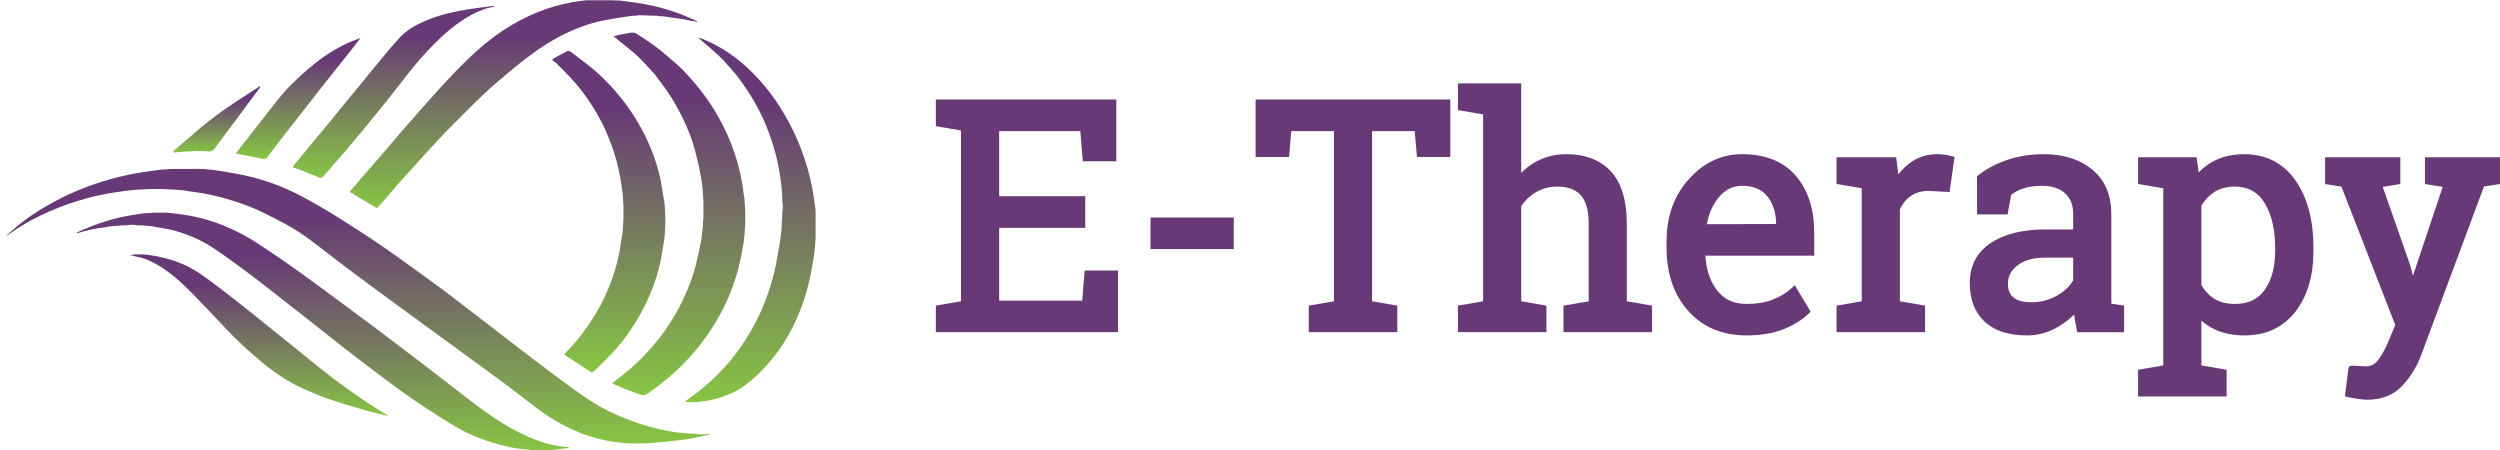 <?xml version="1.0" encoding="utf-8"?>
<!-- Generator: Adobe Illustrator 16.0.0, SVG Export Plug-In . SVG Version: 6.00 Build 0)  -->
<!DOCTYPE svg PUBLIC "-//W3C//DTD SVG 1.1//EN" "http://www.w3.org/Graphics/SVG/1.1/DTD/svg11.dtd">
<svg version="1.1" id="Layer_1" xmlns="http://www.w3.org/2000/svg" xmlns:xlink="http://www.w3.org/1999/xlink" x="0px" y="0px"
	 width="423.911px" height="76.32px" viewBox="0 0 423.911 76.32" enable-background="new 0 0 423.911 76.32" xml:space="preserve">
<g id="g14">
	<g>
		<defs>
			<path id="SVGID_1_" d="M120.025,73.548c0.168,0.008,0.337,0.016,0.504,0.024c-2.154,0.661-4.36,0.997-6.589,1.211
				c-0.209,0.028-0.419,0.06-0.629,0.088c-0.098,0.005-0.196,0.009-0.295,0.012c-0.244,0.031-0.488,0.061-0.732,0.093
				c-0.133,0.003-0.267,0.008-0.399,0.012c-0.243,0.029-0.489,0.06-0.733,0.089c-0.132,0.004-0.262,0.007-0.395,0.012
				c-0.347,0.03-0.693,0.062-1.039,0.093c-0.235,0.003-0.472,0.007-0.708,0.01c-0.58,0-1.16,0-1.739,0
				c-0.235-0.003-0.47-0.007-0.704-0.01c-0.313-0.031-0.626-0.062-0.938-0.091c-0.1-0.006-0.199-0.008-0.297-0.012
				c-0.21-0.031-0.418-0.062-0.628-0.093c-1.08-0.045-2.121-0.325-3.16-0.578c-2.183-0.526-4.245-1.387-6.231-2.429
				c-1.575-0.828-3.048-1.817-4.463-2.895c-1.751-1.333-3.479-2.692-5.246-4.003c-2.739-2.033-5.502-4.036-8.258-6.047
				c-3.486-2.545-6.98-5.08-10.461-7.63c-2.697-1.977-5.391-3.961-8.067-5.966c-1.842-1.381-3.646-2.812-5.479-4.205
				c-1.563-1.19-3.187-2.295-4.917-3.229c-1.351-0.729-2.715-1.437-4.098-2.104c-1.522-0.735-3.114-1.299-4.721-1.823
				c-1.688-0.552-3.412-0.96-5.153-1.293c-0.783-0.15-1.58-0.228-2.37-0.341c-0.169-0.024-0.334-0.064-0.5-0.098
				c-0.209-0.029-0.418-0.059-0.627-0.089c-0.132-0.005-0.264-0.01-0.396-0.015c-0.28-0.03-0.56-0.06-0.838-0.089
				c-0.167-0.005-0.332-0.009-0.498-0.014c-0.553-0.03-1.106-0.059-1.66-0.09c-0.653,0-1.307,0-1.959,0
				c-0.586,0.031-1.172,0.061-1.759,0.091c-0.132,0.003-0.265,0.007-0.399,0.01c-0.312,0.031-0.622,0.063-0.934,0.093
				c-0.1,0.003-0.199,0.007-0.299,0.01c-0.211,0.029-0.423,0.059-0.635,0.09c-0.096,0.003-0.192,0.007-0.289,0.012
				c-0.208,0.032-0.417,0.063-0.625,0.094c-1.971,0.281-3.933,0.616-5.855,1.147c-2.141,0.589-4.236,1.305-6.277,2.188
				c-2.248,0.968-4.392,2.116-6.402,3.513c-0.321,0.223-0.647,0.44-0.971,0.66C1.128,39.951,1.1,39.946,1.07,39.942
				c0.854-0.728,1.683-1.489,2.569-2.177c1.889-1.465,3.918-2.716,6.039-3.825c2.822-1.479,5.773-2.623,8.83-3.501
				c2.334-0.672,4.713-1.128,7.117-1.455c0.373-0.053,0.746-0.094,1.118-0.14c0.208-0.028,0.416-0.055,0.624-0.083
				c0.169-0.005,0.337-0.012,0.505-0.019c0.277-0.028,0.554-0.056,0.831-0.083c0.27-0.005,0.541-0.011,0.813-0.018
				c1.364,0,2.729-0.001,4.093-0.001c0.304,0.007,0.609,0.014,0.913,0.021c0.243,0.027,0.487,0.054,0.73,0.082
				c0.169,0.006,0.337,0.014,0.506,0.019c0.208,0.028,0.416,0.056,0.624,0.083c1.632,0.279,3.276,0.501,4.896,0.846
				c3.428,0.729,6.708,1.913,9.802,3.563c1.96,1.044,3.893,2.147,5.778,3.321c2.656,1.655,5.291,3.344,7.871,5.114
				c2.861,1.962,5.654,4.021,8.465,6.059c1.399,1.011,2.782,2.045,4.153,3.094c2.81,2.149,5.606,4.318,8.41,6.476
				c1.517,1.167,3.03,2.341,4.557,3.495c2.126,1.608,4.249,3.223,6.405,4.793c1.936,1.408,3.9,2.786,6.037,3.877
				c2.318,1.186,4.739,2.127,7.25,2.834c1.516,0.428,3.053,0.742,4.606,0.985c0.555,0.086,1.122,0.099,1.683,0.144
				c0.241,0.028,0.482,0.056,0.724,0.084c0.305,0.007,0.609,0.014,0.915,0.021C118.631,73.675,119.328,73.681,120.025,73.548z"/>
		</defs>
		<clipPath id="SVGID_2_">
			<use xlink:href="#SVGID_1_"  overflow="visible"/>
		</clipPath>
		<g id="g16" clip-path="url(#SVGID_2_)">
			
				<linearGradient id="path30_1_" gradientUnits="userSpaceOnUse" x1="204.344" y1="47.514" x2="205.234" y2="47.514" gradientTransform="matrix(0 -52.245 -52.245 0 2543.133 10750.99)">
				<stop  offset="0" style="stop-color:#87C544"/>
				<stop  offset="0.821" style="stop-color:#673976"/>
				<stop  offset="1" style="stop-color:#673976"/>
			</linearGradient>
			<path id="path30" fill="url(#path30_1_)" d="M120.025,73.548c0.168,0.008,0.337,0.016,0.504,0.024
				c-2.154,0.661-4.36,0.997-6.589,1.211c-0.209,0.028-0.419,0.06-0.629,0.088c-0.098,0.005-0.196,0.009-0.295,0.012
				c-0.244,0.031-0.488,0.061-0.732,0.093c-0.133,0.003-0.267,0.008-0.399,0.012c-0.243,0.029-0.489,0.06-0.733,0.089
				c-0.132,0.004-0.262,0.007-0.395,0.012c-0.347,0.03-0.693,0.062-1.039,0.093c-0.235,0.003-0.472,0.007-0.708,0.01
				c-0.58,0-1.16,0-1.739,0c-0.235-0.003-0.47-0.007-0.704-0.01c-0.313-0.031-0.626-0.062-0.938-0.091
				c-0.1-0.006-0.199-0.008-0.297-0.012c-0.21-0.031-0.418-0.062-0.628-0.093c-1.08-0.045-2.121-0.325-3.16-0.578
				c-2.183-0.526-4.245-1.387-6.231-2.429c-1.575-0.828-3.048-1.817-4.463-2.895c-1.751-1.333-3.479-2.692-5.246-4.003
				c-2.739-2.033-5.502-4.036-8.258-6.047c-3.486-2.545-6.98-5.08-10.461-7.63c-2.697-1.977-5.391-3.961-8.067-5.966
				c-1.842-1.381-3.646-2.812-5.479-4.205c-1.563-1.19-3.187-2.295-4.917-3.229c-1.351-0.729-2.715-1.437-4.098-2.104
				c-1.522-0.735-3.114-1.299-4.721-1.823c-1.688-0.552-3.412-0.96-5.153-1.293c-0.783-0.15-1.58-0.228-2.37-0.341
				c-0.169-0.024-0.334-0.064-0.5-0.098c-0.209-0.029-0.418-0.059-0.627-0.089c-0.132-0.005-0.264-0.01-0.396-0.015
				c-0.28-0.03-0.56-0.06-0.838-0.089c-0.167-0.005-0.332-0.009-0.498-0.014c-0.553-0.03-1.106-0.059-1.66-0.09
				c-0.653,0-1.307,0-1.959,0c-0.586,0.031-1.172,0.061-1.759,0.091c-0.132,0.003-0.265,0.007-0.399,0.01
				c-0.312,0.031-0.622,0.063-0.934,0.093c-0.1,0.003-0.199,0.007-0.299,0.01c-0.211,0.029-0.423,0.059-0.635,0.09
				c-0.096,0.003-0.192,0.007-0.289,0.012c-0.208,0.032-0.417,0.063-0.625,0.094c-1.971,0.281-3.933,0.616-5.855,1.147
				c-2.141,0.589-4.236,1.305-6.277,2.188c-2.248,0.968-4.392,2.116-6.402,3.513c-0.321,0.223-0.647,0.44-0.971,0.66
				C1.128,39.951,1.1,39.946,1.07,39.942c0.854-0.728,1.683-1.489,2.569-2.177c1.889-1.465,3.918-2.716,6.039-3.825
				c2.822-1.479,5.773-2.623,8.83-3.501c2.334-0.672,4.713-1.128,7.117-1.455c0.373-0.053,0.746-0.094,1.118-0.14
				c0.208-0.028,0.416-0.055,0.624-0.083c0.169-0.005,0.337-0.012,0.505-0.019c0.277-0.028,0.554-0.056,0.831-0.083
				c0.27-0.005,0.541-0.011,0.813-0.018c1.364,0,2.729-0.001,4.093-0.001c0.304,0.007,0.609,0.014,0.913,0.021
				c0.243,0.027,0.487,0.054,0.73,0.082c0.169,0.006,0.337,0.014,0.506,0.019c0.208,0.028,0.416,0.056,0.624,0.083
				c1.632,0.279,3.276,0.501,4.896,0.846c3.428,0.729,6.708,1.913,9.802,3.563c1.96,1.044,3.893,2.147,5.778,3.321
				c2.656,1.655,5.291,3.344,7.871,5.114c2.861,1.962,5.654,4.021,8.465,6.059c1.399,1.011,2.782,2.045,4.153,3.094
				c2.81,2.149,5.606,4.318,8.41,6.476c1.517,1.167,3.03,2.341,4.557,3.495c2.126,1.608,4.249,3.223,6.405,4.793
				c1.936,1.408,3.9,2.786,6.037,3.877c2.318,1.186,4.739,2.127,7.25,2.834c1.516,0.428,3.053,0.742,4.606,0.985
				c0.555,0.086,1.122,0.099,1.683,0.144c0.241,0.028,0.482,0.056,0.724,0.084c0.305,0.007,0.609,0.014,0.915,0.021
				C118.631,73.675,119.328,73.681,120.025,73.548"/>
		</g>
	</g>
</g>
<g id="g32">
	<g>
		<defs>
			<path id="SVGID_3_" d="M119.176,38.521c0.005-0.167,0.01-0.333,0.015-0.498c0.03-0.417,0.06-0.833,0.089-1.25
				c0-0.859,0-1.719,0-2.577c-0.03-0.45-0.061-0.898-0.091-1.347c-0.005-0.134-0.009-0.267-0.014-0.4
				c-0.029-0.245-0.059-0.488-0.088-0.732c-0.004-0.099-0.009-0.197-0.014-0.295c-0.03-0.208-0.061-0.416-0.091-0.624
				c-0.133-0.735-0.245-1.476-0.403-2.206c-0.228-1.047-0.461-2.095-0.741-3.13c-0.433-1.6-1.013-3.153-1.708-4.654
				c-0.675-1.457-1.416-2.878-2.274-4.243c-0.83-1.319-1.764-2.557-2.708-3.792c-0.196-0.257-0.412-0.5-0.635-0.735
				c-0.858-0.907-1.67-1.864-2.596-2.696c-1.177-1.059-2.447-2.014-3.678-3.012c-0.053-0.042-0.119-0.069-0.162-0.156
				c0.987-0.364,2.001-0.449,2.991-0.646c0.202,0.011,0.404,0.023,0.607,0.034c1.479,0.922,2.941,1.873,4.302,2.966
				c0.837,0.672,1.651,1.378,2.46,2.088c0.526,0.462,1.043,0.938,1.528,1.443c2.226,2.312,4.179,4.831,5.766,7.625
				c1.168,2.059,2.149,4.201,2.881,6.452c0.705,2.165,1.231,4.372,1.462,6.643c0.017,0.169,0.067,0.334,0.101,0.501
				c0.03,0.244,0.058,0.49,0.088,0.733c0.004,0.167,0.011,0.333,0.016,0.5c0.029,0.449,0.058,0.899,0.086,1.349
				c0,0.639,0,1.275,0.001,1.914c-0.031,0.484-0.06,0.968-0.089,1.452c-0.005,0.133-0.01,0.267-0.013,0.398
				c-0.028,0.243-0.059,0.488-0.088,0.729c-0.005,0.101-0.01,0.202-0.015,0.301c-0.029,0.209-0.06,0.418-0.091,0.625
				c-0.138,0.755-0.271,1.513-0.417,2.267c-0.449,2.307-1.153,4.534-2.067,6.701c-1.28,3.03-2.972,5.813-5.003,8.39
				c-1.177,1.494-2.464,2.892-3.86,4.183c-1.558,1.439-3.215,2.76-4.969,3.955c-0.355,0.245-0.666,0.293-1.093,0.153
				c-1.577-0.513-3.116-1.118-4.618-1.818c-0.058-0.025-0.109-0.069-0.229-0.142c0.311-0.248,0.579-0.475,0.859-0.68
				c1.118-0.818,2.19-1.687,3.174-2.661c0.34-0.337,0.722-0.632,1.051-0.975c1.344-1.409,2.633-2.867,3.754-4.466
				c1.209-1.725,2.302-3.519,3.192-5.428c0.91-1.951,1.7-3.952,2.204-6.051c0.297-1.241,0.558-2.492,0.806-3.743
				c0.112-0.566,0.155-1.145,0.229-1.719C119.116,39.006,119.146,38.762,119.176,38.521L119.176,38.521z"/>
		</defs>
		<clipPath id="SVGID_4_">
			<use xlink:href="#SVGID_3_"  overflow="visible"/>
		</clipPath>
		<g id="g34" clip-path="url(#SVGID_4_)">
			
				<linearGradient id="path48_1_" gradientUnits="userSpaceOnUse" x1="205.944" y1="47.977" x2="206.835" y2="47.977" gradientTransform="matrix(0 -68.998 -68.998 0 3425.3 14276.647)">
				<stop  offset="0" style="stop-color:#87C544"/>
				<stop  offset="0.821" style="stop-color:#673976"/>
				<stop  offset="1" style="stop-color:#673976"/>
			</linearGradient>
			<path id="path48" fill="url(#path48_1_)" d="M119.176,38.521c0.005-0.167,0.01-0.333,0.015-0.498
				c0.03-0.417,0.06-0.833,0.089-1.25c0-0.859,0-1.719,0-2.577c-0.03-0.45-0.061-0.898-0.091-1.347
				c-0.005-0.134-0.009-0.267-0.014-0.4c-0.029-0.245-0.059-0.488-0.088-0.732c-0.004-0.099-0.009-0.197-0.014-0.295
				c-0.03-0.208-0.061-0.416-0.091-0.624c-0.133-0.735-0.245-1.476-0.403-2.206c-0.228-1.047-0.461-2.095-0.741-3.13
				c-0.433-1.6-1.013-3.153-1.708-4.654c-0.675-1.457-1.416-2.878-2.274-4.243c-0.83-1.319-1.764-2.557-2.708-3.792
				c-0.196-0.257-0.412-0.5-0.635-0.735c-0.858-0.907-1.67-1.864-2.596-2.696c-1.177-1.059-2.447-2.014-3.678-3.012
				c-0.053-0.042-0.119-0.069-0.162-0.156c0.987-0.364,2.001-0.449,2.991-0.646c0.202,0.011,0.404,0.023,0.607,0.034
				c1.479,0.922,2.941,1.873,4.302,2.966c0.837,0.672,1.651,1.378,2.46,2.088c0.526,0.462,1.043,0.938,1.528,1.443
				c2.226,2.312,4.179,4.831,5.766,7.625c1.168,2.059,2.149,4.201,2.881,6.452c0.705,2.165,1.231,4.372,1.462,6.643
				c0.017,0.169,0.067,0.334,0.101,0.501c0.03,0.244,0.058,0.49,0.088,0.733c0.004,0.167,0.011,0.333,0.016,0.5
				c0.029,0.449,0.058,0.899,0.086,1.349c0,0.639,0,1.275,0.001,1.914c-0.031,0.484-0.06,0.968-0.089,1.452
				c-0.005,0.133-0.01,0.267-0.013,0.398c-0.028,0.243-0.059,0.488-0.088,0.729c-0.005,0.101-0.01,0.202-0.015,0.301
				c-0.029,0.209-0.06,0.418-0.091,0.625c-0.138,0.755-0.271,1.513-0.417,2.267c-0.449,2.307-1.153,4.534-2.067,6.701
				c-1.28,3.03-2.972,5.813-5.003,8.39c-1.177,1.494-2.464,2.892-3.86,4.183c-1.558,1.439-3.215,2.76-4.969,3.955
				c-0.355,0.245-0.666,0.293-1.093,0.153c-1.577-0.513-3.116-1.118-4.618-1.818c-0.058-0.025-0.109-0.069-0.229-0.142
				c0.311-0.248,0.579-0.475,0.859-0.68c1.118-0.818,2.19-1.687,3.174-2.661c0.34-0.337,0.722-0.632,1.051-0.975
				c1.344-1.409,2.633-2.867,3.754-4.466c1.209-1.725,2.302-3.519,3.192-5.428c0.91-1.951,1.7-3.952,2.204-6.051
				c0.297-1.241,0.558-2.492,0.806-3.743c0.112-0.566,0.155-1.145,0.229-1.719C119.116,39.006,119.146,38.762,119.176,38.521"/>
		</g>
	</g>
</g>
<g id="g50">
	<g>
		<defs>
			<path id="SVGID_5_" d="M18.607,38.407c-1.465,0.204-2.929,0.413-4.36,0.804c-0.395,0.108-0.787,0.229-1.18,0.343
				c-0.023-0.036-0.046-0.075-0.07-0.11c2.646-1.221,5.373-2.208,8.241-2.766c0.871-0.169,1.752-0.292,2.629-0.436
				c0.208-0.029,0.415-0.056,0.622-0.085c0.169-0.006,0.339-0.012,0.509-0.019c0.347-0.027,0.693-0.055,1.039-0.082
				c0.672,0,1.344,0,2.016,0c0.347,0.028,0.692,0.055,1.039,0.083c2.472,0.252,4.9,0.709,7.255,1.529
				c2.417,0.842,4.711,1.927,6.87,3.307c3.56,2.28,7.005,4.721,10.411,7.221c3.473,2.55,6.939,5.11,10.388,7.692
				c2.927,2.193,5.831,4.421,8.737,6.643c2.553,1.955,5.093,3.921,7.639,5.883c2.635,2.031,5.397,3.86,8.406,5.296
				c1.954,0.933,3.985,1.634,6.131,1.965c0.538,0.082,1.088,0.09,1.633,0.131c-0.134,0.065-0.267,0.132-0.399,0.196
				c-0.34,0.038-0.68,0.078-1.019,0.116c-0.208,0.028-0.418,0.06-0.628,0.09c-0.098,0.002-0.197,0.006-0.295,0.01
				c-0.314,0.031-0.628,0.062-0.942,0.091c-0.268,0.003-0.536,0.008-0.805,0.012c-0.477,0-0.954,0-1.43,0
				c-0.236-0.002-0.472-0.007-0.708-0.009c-0.312-0.031-0.623-0.061-0.934-0.091c-2.054-0.117-4.035-0.6-5.993-1.202
				c-1.982-0.607-3.902-1.377-5.692-2.412c-1.89-1.095-3.746-2.255-5.57-3.455c-3.196-2.101-6.258-4.392-9.305-6.703
				c-1.563-1.185-3.127-2.37-4.672-3.578c-2.015-1.575-4.01-3.173-6.018-4.759c-1.003-0.791-2.018-1.569-3.024-2.357
				c-1.528-1.199-3.042-2.418-4.583-3.6c-1.61-1.235-3.238-2.448-4.874-3.649c-1.059-0.778-2.137-1.53-3.228-2.266
				c-2.432-1.64-5.087-2.771-7.953-3.398c-0.663-0.146-1.341-0.223-2.012-0.333c-0.151-0.025-0.299-0.067-0.449-0.099
				c-0.242-0.032-0.485-0.063-0.727-0.095c-0.098-0.004-0.196-0.007-0.295-0.009c-0.347-0.031-0.694-0.062-1.041-0.093
				c-0.269-0.004-0.537-0.007-0.806-0.011c-0.56-0.124-1.119-0.122-1.678,0c-0.236,0.004-0.471,0.006-0.706,0.01
				c-0.349,0.032-0.697,0.062-1.046,0.091c-0.131,0.004-0.261,0.008-0.393,0.013C19.093,38.346,18.85,38.376,18.607,38.407z"/>
		</defs>
		<clipPath id="SVGID_6_">
			<use xlink:href="#SVGID_5_"  overflow="visible"/>
		</clipPath>
		<g id="g52" clip-path="url(#SVGID_6_)">
			
				<linearGradient id="path66_1_" gradientUnits="userSpaceOnUse" x1="203.307" y1="47.263" x2="204.198" y2="47.263" gradientTransform="matrix(0 -45.189 -45.189 0 2190.53 9263.615)">
				<stop  offset="0" style="stop-color:#87C544"/>
				<stop  offset="0.821" style="stop-color:#673976"/>
				<stop  offset="1" style="stop-color:#673976"/>
			</linearGradient>
			<path id="path66" fill="url(#path66_1_)" d="M18.607,38.407c-1.465,0.204-2.929,0.413-4.36,0.804
				c-0.395,0.108-0.787,0.229-1.18,0.343c-0.023-0.036-0.046-0.075-0.07-0.11c2.646-1.221,5.373-2.208,8.241-2.766
				c0.871-0.169,1.752-0.292,2.629-0.436c0.208-0.029,0.415-0.056,0.622-0.085c0.169-0.006,0.339-0.012,0.509-0.019
				c0.347-0.027,0.693-0.055,1.039-0.082c0.672,0,1.344,0,2.016,0c0.347,0.028,0.692,0.055,1.039,0.083
				c2.472,0.252,4.9,0.709,7.255,1.529c2.417,0.842,4.711,1.927,6.87,3.307c3.56,2.28,7.005,4.721,10.411,7.221
				c3.473,2.55,6.939,5.11,10.388,7.692c2.927,2.193,5.831,4.421,8.737,6.643c2.553,1.955,5.093,3.921,7.639,5.883
				c2.635,2.031,5.397,3.86,8.406,5.296c1.954,0.933,3.985,1.634,6.131,1.965c0.538,0.082,1.088,0.09,1.633,0.131
				c-0.134,0.065-0.267,0.132-0.399,0.196c-0.34,0.038-0.68,0.078-1.019,0.116c-0.208,0.028-0.418,0.06-0.628,0.09
				c-0.098,0.002-0.197,0.006-0.295,0.01c-0.314,0.031-0.628,0.062-0.942,0.091c-0.268,0.003-0.536,0.008-0.805,0.012
				c-0.477,0-0.954,0-1.43,0c-0.236-0.002-0.472-0.007-0.708-0.009c-0.312-0.031-0.623-0.061-0.934-0.091
				c-2.054-0.117-4.035-0.6-5.993-1.202c-1.982-0.607-3.902-1.377-5.692-2.412c-1.89-1.095-3.746-2.255-5.57-3.455
				c-3.196-2.101-6.258-4.392-9.305-6.703c-1.563-1.185-3.127-2.37-4.672-3.578c-2.015-1.575-4.01-3.173-6.018-4.759
				c-1.003-0.791-2.018-1.569-3.024-2.357c-1.528-1.199-3.042-2.418-4.583-3.6c-1.61-1.235-3.238-2.448-4.874-3.649
				c-1.059-0.778-2.137-1.53-3.228-2.266c-2.432-1.64-5.087-2.771-7.953-3.398c-0.663-0.146-1.341-0.223-2.012-0.333
				c-0.151-0.025-0.299-0.067-0.449-0.099c-0.242-0.032-0.485-0.063-0.727-0.095c-0.098-0.004-0.196-0.007-0.295-0.009
				c-0.347-0.031-0.694-0.062-1.041-0.093c-0.269-0.004-0.537-0.007-0.806-0.011c-0.56-0.124-1.119-0.122-1.678,0
				c-0.236,0.004-0.471,0.006-0.706,0.01c-0.349,0.032-0.697,0.062-1.046,0.091c-0.131,0.004-0.261,0.008-0.393,0.013
				C19.093,38.346,18.85,38.376,18.607,38.407"/>
		</g>
	</g>
</g>
<g id="g68">
	<g>
		<defs>
			<path id="SVGID_7_" d="M112.719,39.64c-0.003,0.132-0.008,0.265-0.012,0.396c-0.029,0.245-0.059,0.489-0.088,0.733
				c-0.171,1.007-0.33,2.02-0.515,3.026c-0.401,2.177-1.09,4.267-1.959,6.3c-0.85,1.985-1.876,3.875-3.089,5.661
				c-1.076,1.587-2.237,3.106-3.584,4.475c-0.814,0.828-1.644,1.639-2.467,2.457c-0.061,0.061-0.124,0.118-0.19,0.172
				c-0.392,0.315-0.472,0.333-0.902,0.053c-1.287-0.838-2.567-1.684-3.848-2.529c-0.124-0.083-0.229-0.191-0.366-0.306
				c0.109-0.133,0.186-0.242,0.279-0.337c1.389-1.394,2.627-2.911,3.741-4.536c1.016-1.481,1.94-3.015,2.709-4.637
				c1.167-2.457,2.049-5.017,2.574-7.69c0.177-0.898,0.287-1.81,0.429-2.716c0.026-0.169,0.063-0.335,0.096-0.5
				c0.03-0.245,0.06-0.49,0.09-0.733c0.004-0.132,0.009-0.266,0.012-0.397c0.031-0.484,0.062-0.968,0.092-1.452
				c0-0.688,0-1.374,0-2.061c-0.031-0.484-0.062-0.966-0.093-1.449c-0.005-0.134-0.008-0.269-0.013-0.402
				c-0.029-0.242-0.059-0.485-0.089-0.729c-0.217-1.652-0.496-3.293-0.918-4.91c-0.35-1.339-0.774-2.652-1.305-3.93
				c-0.347-0.833-0.679-1.679-1.087-2.484c-0.833-1.647-1.781-3.228-2.85-4.736c-1.499-2.116-3.286-3.973-5.15-5.76
				c-0.085-0.082-0.189-0.145-0.284-0.216c-0.095-0.07-0.19-0.142-0.316-0.235c0.135-0.14,0.199-0.244,0.293-0.294
				c0.705-0.381,1.419-0.75,2.125-1.129C96.31,8.596,96.559,8.62,96.8,8.805c1.167,0.889,2.358,1.751,3.497,2.678
				c0.82,0.668,1.598,1.392,2.344,2.144c2.224,2.243,4.149,4.722,5.72,7.467c1.615,2.822,2.844,5.801,3.553,8.977
				c0.252,1.131,0.403,2.285,0.602,3.428c0.029,0.169,0.068,0.334,0.103,0.502c0.03,0.243,0.059,0.486,0.088,0.729
				c0.004,0.132,0.009,0.266,0.013,0.398c0.029,0.519,0.059,1.037,0.088,1.555c0,0.467,0,0.934,0,1.4
				C112.779,38.604,112.75,39.12,112.719,39.64L112.719,39.64z"/>
		</defs>
		<clipPath id="SVGID_8_">
			<use xlink:href="#SVGID_7_"  overflow="visible"/>
		</clipPath>
		<g id="g70" clip-path="url(#SVGID_8_)">
			
				<linearGradient id="path84_1_" gradientUnits="userSpaceOnUse" x1="205.285" y1="47.817" x2="206.176" y2="47.817" gradientTransform="matrix(0 -61.124 -61.124 0 3026.003 12610.897)">
				<stop  offset="0" style="stop-color:#87C544"/>
				<stop  offset="0.821" style="stop-color:#673976"/>
				<stop  offset="1" style="stop-color:#673976"/>
			</linearGradient>
			<path id="path84" fill="url(#path84_1_)" d="M112.719,39.64c-0.003,0.132-0.008,0.265-0.012,0.396
				c-0.029,0.245-0.059,0.489-0.088,0.733c-0.171,1.007-0.33,2.02-0.515,3.026c-0.401,2.177-1.09,4.267-1.959,6.3
				c-0.85,1.985-1.876,3.875-3.089,5.661c-1.076,1.587-2.237,3.106-3.584,4.475c-0.814,0.828-1.644,1.639-2.467,2.457
				c-0.061,0.061-0.124,0.118-0.19,0.172c-0.392,0.315-0.472,0.333-0.902,0.053c-1.287-0.838-2.567-1.684-3.848-2.529
				c-0.124-0.083-0.229-0.191-0.366-0.306c0.109-0.133,0.186-0.242,0.279-0.337c1.389-1.394,2.627-2.911,3.741-4.536
				c1.016-1.481,1.94-3.015,2.709-4.637c1.167-2.457,2.049-5.017,2.574-7.69c0.177-0.898,0.287-1.81,0.429-2.716
				c0.026-0.169,0.063-0.335,0.096-0.5c0.03-0.245,0.06-0.49,0.09-0.733c0.004-0.132,0.009-0.266,0.012-0.397
				c0.031-0.484,0.062-0.968,0.092-1.452c0-0.688,0-1.374,0-2.061c-0.031-0.484-0.062-0.966-0.093-1.449
				c-0.005-0.134-0.008-0.269-0.013-0.402c-0.029-0.242-0.059-0.485-0.089-0.729c-0.217-1.652-0.496-3.293-0.918-4.91
				c-0.35-1.339-0.774-2.652-1.305-3.93c-0.347-0.833-0.679-1.679-1.087-2.484c-0.833-1.647-1.781-3.228-2.85-4.736
				c-1.499-2.116-3.286-3.973-5.15-5.76c-0.085-0.082-0.189-0.145-0.284-0.216c-0.095-0.07-0.19-0.142-0.316-0.235
				c0.135-0.14,0.199-0.244,0.293-0.294c0.705-0.381,1.419-0.75,2.125-1.129C96.31,8.596,96.559,8.62,96.8,8.805
				c1.167,0.889,2.358,1.751,3.497,2.678c0.82,0.668,1.598,1.392,2.344,2.144c2.224,2.243,4.149,4.722,5.72,7.467
				c1.615,2.822,2.844,5.801,3.553,8.977c0.252,1.131,0.403,2.285,0.602,3.428c0.029,0.169,0.068,0.334,0.103,0.502
				c0.03,0.243,0.059,0.486,0.088,0.729c0.004,0.132,0.009,0.266,0.013,0.398c0.029,0.519,0.059,1.037,0.088,1.555
				c0,0.467,0,0.934,0,1.4C112.779,38.604,112.75,39.12,112.719,39.64"/>
		</g>
	</g>
</g>
<g id="g86">
	<g id="g88">
		<defs>
			<path id="SVGID_9_" d="M105.821,0.185c2.254,0.275,4.494,0.62,6.683,1.251c1.809,0.52,3.568,1.167,5.272,1.966
				c0.153,0.073,0.314,0.127,0.472,0.19c-0.03,0.035-0.059,0.071-0.088,0.105c-0.868-0.162-1.734-0.333-2.604-0.48
				c-0.601-0.101-1.208-0.167-1.813-0.252c-0.2-0.027-0.4-0.066-0.6-0.101c-0.211-0.03-0.421-0.06-0.631-0.089
				c-0.132-0.005-0.263-0.01-0.396-0.016c-0.278-0.028-0.558-0.058-0.837-0.087c-0.202-0.004-0.403-0.009-0.605-0.014
				c-0.721-0.029-1.44-0.064-2.161-0.081c-0.214-0.005-0.431,0.052-0.645,0.081c-0.167,0.005-0.335,0.008-0.503,0.012
				c-0.245,0.03-0.491,0.059-0.736,0.088c-0.671,0.1-1.346,0.187-2.015,0.304c-1.106,0.196-2.222,0.362-3.311,0.63
				c-1.563,0.383-3.068,0.943-4.543,1.593c-2.885,1.268-5.482,3.003-7.961,4.919c-1.473,1.137-2.885,2.355-4.305,3.56
				c-1.762,1.495-3.427,3.093-5.054,4.732c-1.446,1.457-2.917,2.887-4.333,4.372c-1.486,1.558-2.923,3.162-4.375,4.753
				c-1.014,1.111-2.026,2.224-3.021,3.353c-1.04,1.179-2.055,2.38-3.087,3.565c-0.223,0.256-0.475,0.487-0.729,0.747
				c-1.524-0.908-3.029-1.804-4.586-2.732c0.141-0.195,0.256-0.378,0.396-0.54c1.408-1.627,2.826-3.248,4.233-4.877
				c1.439-1.668,2.864-3.348,4.304-5.018c0.925-1.072,1.857-2.139,2.799-3.196c1.488-1.672,2.964-3.354,4.486-4.994
				c1.232-1.328,2.495-2.63,3.795-3.892c1.91-1.855,3.954-3.555,6.189-5.013c3.594-2.342,7.483-3.951,11.719-4.686
				c0.606-0.104,1.218-0.17,1.828-0.254c0.244-0.028,0.488-0.055,0.732-0.084C100.941,0,102.093,0,103.244,0
				c0.415,0.028,0.828,0.056,1.243,0.084c0.235,0.006,0.472,0.013,0.707,0.02C105.404,0.131,105.612,0.157,105.821,0.185
				L105.821,0.185z"/>
		</defs>
		<clipPath id="SVGID_10_">
			<use xlink:href="#SVGID_9_"  overflow="visible"/>
		</clipPath>
		<g id="g94" clip-path="url(#SVGID_10_)">
			
				<linearGradient id="path108_1_" gradientUnits="userSpaceOnUse" x1="202.095" y1="47.119" x2="202.986" y2="47.119" gradientTransform="matrix(0 -39.602 -39.602 0 1954.803 8038.615)">
				<stop  offset="0" style="stop-color:#87C544"/>
				<stop  offset="0.821" style="stop-color:#673976"/>
				<stop  offset="1" style="stop-color:#673976"/>
			</linearGradient>
			<path id="path108" fill="url(#path108_1_)" d="M63.681,35.333v-0.12h-0.118v-0.118h-0.238v-0.118h-0.237v-0.119h-0.119v-0.12
				h-0.238v-0.118h-0.238v-0.118h-0.119v-0.119h-0.237v-0.12h-0.238v-0.118h-0.237v-0.119h-0.119v-0.119h-0.238v-0.119h-0.237V33.67
				h-0.119v-0.119h-0.238v-0.119h-0.238v-0.119h-0.119v-0.118h-0.237v-0.119h-0.238v-0.119h-0.118v-0.119h-0.238V32.72h-0.237
				v-0.356h0.118v-0.119h0.119v-0.238h0.119v-0.118h0.119v-0.119h0.118V31.65h0.119v-0.119h0.119v-0.237h0.119v-0.119h0.118v-0.119
				h0.119v-0.118h0.119v-0.119h0.119V30.7h0.119v-0.119h0.119v-0.238h0.119v-0.118h0.119v-0.119h0.118v-0.119h0.119v-0.119h0.119
				V29.75h0.119v-0.238h0.118v-0.119h0.119v-0.118h0.119v-0.119h0.119v-0.119h0.118v-0.119h0.119v-0.118h0.119v-0.238h0.12v-0.119
				h0.118v-0.118h0.119v-0.12h0.119v-0.119h0.119v-0.119h0.118v-0.238h0.119v-0.119h0.119v-0.119h0.119v-0.118h0.118v-0.12H63.8
				v-0.119h0.119v-0.119h0.119v-0.239h0.118v-0.118h0.119v-0.119h0.119v-0.119h0.119v-0.12h0.119v-0.118h0.119v-0.238h0.119v-0.12
				h0.119V25.71h0.119v-0.119h0.119v-0.119h0.119v-0.12h0.119v-0.237h0.119v-0.119h0.119v-0.119h0.119V24.76h0.119v-0.12h0.119
				v-0.119h0.12v-0.236h0.119v-0.12h0.119v-0.119h0.119v-0.119h0.119V23.81h0.119v-0.12h0.119v-0.238h0.119v-0.119h0.119v-0.12
				h0.119v-0.118h0.119v-0.119h0.119v-0.119h0.119v-0.238h0.119v-0.119h0.118v-0.119h0.119v-0.12h0.119v-0.118h0.119v-0.119h0.119
				v-0.238h0.119V21.67h0.119v-0.119h0.119v-0.119h0.118v-0.119h0.119v-0.119h0.119v-0.119h0.119v-0.238h0.119V20.72h0.119v-0.119
				h0.119v-0.12h0.119v-0.118h0.119v-0.119h0.119v-0.119h0.119v-0.238h0.119v-0.12h0.119V19.65h0.119v-0.119h0.119v-0.118h0.119
				v-0.12h0.119v-0.119h0.119v-0.237h0.119v-0.12h0.119V18.7h0.119v-0.119h0.119v-0.118h0.119v-0.12h0.119v-0.119h0.119v-0.119
				h0.119v-0.238h0.119V17.75h0.119v-0.119h0.119v-0.119h0.119v-0.119h0.119v-0.118h0.119v-0.119h0.119v-0.119h0.119v-0.119h0.119
				v-0.237h0.119v-0.119h0.119v-0.119h0.119v-0.118h0.119v-0.12h0.119v-0.119h0.119v-0.118h0.119V15.85h0.119v-0.12h0.119v-0.237
				h0.119v-0.118h0.119v-0.12h0.119v-0.119h0.119v-0.118h0.119v-0.118h0.119v-0.12h0.119v-0.119h0.119v-0.237h0.119v-0.12h0.119
				v-0.118h0.119v-0.118h0.119v-0.119h0.119v-0.12h0.119V13.71h0.118v-0.118H75.8v-0.119h0.119v-0.12h0.119v-0.118h0.118v-0.118
				h0.119v-0.119h0.119v-0.12h0.119V12.76h0.118v-0.119h0.119v-0.119h0.119v-0.119h0.12v-0.118h0.118v-0.119h0.119v-0.119h0.119
				v-0.119h0.119v-0.237h0.118v-0.119h0.119v-0.119h0.119v-0.118h0.119v-0.119h0.118v-0.119h0.119v-0.119h0.119v-0.119h0.119v-0.12
				h0.118v-0.118h0.119v-0.119h0.119v-0.119h0.119v-0.119h0.118v-0.119h0.119v-0.118h0.119V9.909h0.119V9.79h0.119V9.671h0.119
				V9.553h0.119V9.434h0.237V9.314h0.119V9.196h0.119V9.077h0.119V8.958h0.119V8.839h0.119V8.721h0.119V8.602h0.118V8.482h0.238
				V8.364h0.119V8.246h0.118V8.126h0.119V8.007h0.119V7.889h0.119V7.771h0.118V7.651h0.238V7.532h0.119V7.414h0.118v-0.12h0.12
				V7.176h0.119V7.057h0.237V6.939h0.119v-0.12h0.119V6.701h0.237V6.582h0.119V6.464h0.119v-0.12h0.237V6.226h0.119V6.107h0.119
				V5.989h0.238v-0.12h0.119V5.75h0.119V5.632h0.237V5.513h0.119v-0.12h0.119V5.275h0.237V5.157h0.238V5.038h0.119v-0.12h0.237V4.8
				h0.119V4.682h0.238V4.563h0.119v-0.12h0.237V4.325h0.238V4.207h0.237V4.087h0.119v-0.12h0.238V3.85h0.237V3.73h0.238V3.611h0.119
				V3.493h0.238V3.375h0.237v-0.12h0.238V3.136h0.237V3.018h0.238V2.9h0.356V2.78h0.238V2.661h0.237V2.542h0.238V2.425h0.237v-0.12
				h0.238V2.186h0.356V2.067h0.237V1.949h0.357v-0.12h0.356V1.711h0.356V1.592h0.237V1.474h0.356v-0.12h0.357V1.236h0.356V1.117
				h0.356V0.999h0.475v-0.12h0.476V0.761h0.475V0.642h0.475V0.523h0.475v-0.12h0.594V0.286h0.712V0.167h0.833V0.047h7.366v0.119
				h0.95v0.119h0.713v0.118h0.832v0.12h0.832v0.119h0.594v0.119h0.475v0.118h0.594v0.12h0.595v0.119h0.475v0.119h0.475v0.118h0.476
				v0.12h0.356v0.119h0.356v0.119h0.356v0.118h0.356v0.12h0.357v0.119h0.356v0.119h0.356v0.119h0.238v0.12h0.356v0.118h0.238v0.119
				h0.356V2.78h0.237V2.9h0.238v0.118h0.356v0.119h0.238v0.119h0.237v0.12h0.357v0.118h0.238V3.73h-0.713V3.611h-0.594V3.493h-0.713
				V3.375h-0.594v-0.12h-0.832V3.136h-0.832V3.018h-0.713V2.9h-0.832V2.78h-1.782V2.661h-2.851V2.78h-1.307V2.9h-0.832v0.118h-0.832
				v0.119h-0.594v0.119H103.6v0.12h-0.593v0.118h-0.594v0.119H101.7V3.73h-0.475v0.12h-0.475v0.118h-0.357v0.12h-0.356v0.119H99.68
				v0.119h-0.356v0.118h-0.357v0.12h-0.356v0.119h-0.237V4.8h-0.357v0.118H97.66v0.12h-0.237v0.119h-0.357v0.119h-0.237v0.118
				h-0.238v0.12h-0.238v0.119h-0.237V5.75h-0.238v0.119h-0.237v0.12h-0.238v0.118h-0.237v0.119h-0.238v0.119H94.69v0.12h-0.238
				v0.118h-0.237v0.119h-0.119v0.119h-0.238v0.12h-0.237v0.118h-0.119v0.119h-0.237v0.119h-0.238v0.12h-0.238v0.118H92.67v0.119
				h-0.238v0.119h-0.119v0.119h-0.238v0.118h-0.119v0.119H91.72v0.119h-0.119v0.119h-0.237v0.118h-0.119v0.119h-0.238v0.119h-0.119
				v0.119H90.65v0.118h-0.119v0.119h-0.119v0.119h-0.238v0.119h-0.119v0.119h-0.119v0.119H89.7v0.118h-0.119V9.79h-0.238v0.119
				h-0.119v0.119h-0.119v0.118h-0.119v0.119H88.75v0.119h-0.119v0.119h-0.119v0.119h-0.238v0.118h-0.119v0.12h-0.119v0.119h-0.119
				v0.119h-0.119v0.119h-0.238v0.119h-0.119v0.118h-0.119v0.119h-0.119v0.119h-0.119v0.119h-0.238v0.118H86.73v0.119h-0.119v0.119
				h-0.119v0.119h-0.119v0.118h-0.237v0.119h-0.119v0.119h-0.119v0.119h-0.119v0.118h-0.119v0.12h-0.237v0.119h-0.119v0.118h-0.119
				v0.118h-0.119v0.12h-0.118v0.119H84.71v0.118h-0.119v0.118h-0.118v0.12h-0.119v0.119h-0.119v0.118h-0.119v0.118h-0.238v0.12
				H83.76v0.119h-0.119v0.118h-0.118v0.119h-0.119v0.12h-0.119v0.118h-0.119v0.118h-0.118v0.119h-0.119v0.12H82.81v0.118h-0.237
				v0.118h-0.119v0.119h-0.119v0.12h-0.12v0.118h-0.118v0.118h-0.119v0.119h-0.119v0.12H81.74v0.118h-0.118v0.119h-0.119v0.119
				h-0.119V16.8h-0.119v0.118h-0.118v0.119h-0.119v0.119h-0.119v0.119H80.79v0.118h-0.118v0.119h-0.119v0.119h-0.119v0.119h-0.119
				v0.118h-0.238v0.119h-0.119v0.119h-0.119v0.119h-0.119v0.119h-0.119v0.12h-0.119v0.118h-0.119V18.7h-0.119v0.119h-0.119v0.12
				h-0.119v0.118h-0.118v0.119H78.77v0.119h-0.119v0.12h-0.119v0.118h-0.118v0.237h-0.119v0.12h-0.119v0.118h-0.119v0.12h-0.118
				v0.119h-0.119v0.119h-0.119v0.118h-0.119v0.12h-0.118v0.119h-0.119v0.119h-0.119v0.119h-0.119v0.119h-0.118v0.119h-0.12v0.119
				H76.75v0.119h-0.119v0.119h-0.118v0.119h-0.119v0.119h-0.119v0.119h-0.119v0.119h-0.118v0.119h-0.119v0.118H75.8v0.12h-0.119
				v0.119h-0.118v0.119h-0.119v0.118h-0.119v0.12h-0.119v0.119h-0.119v0.119h-0.119v0.118h-0.119v0.12H74.73v0.119h-0.119v0.119
				h-0.119v0.119h-0.119v0.12h-0.119v0.118h-0.119v0.119h-0.119v0.239h-0.119v0.118H73.78v0.119h-0.119v0.119h-0.119v0.12h-0.119
				v0.118h-0.119v0.119h-0.119v0.119h-0.119v0.12h-0.119v0.118H72.83v0.12h-0.119v0.238h-0.119v0.118h-0.119v0.12h-0.119v0.119
				h-0.119v0.119h-0.119v0.118h-0.119v0.12h-0.119v0.119h-0.119v0.119h-0.119v0.118h-0.119v0.12h-0.119v0.238h-0.119v0.119h-0.119
				v0.12h-0.119v0.118h-0.119v0.119H70.81v0.119h-0.119v0.12h-0.119v0.118h-0.119v0.119h-0.119v0.119h-0.119v0.238h-0.119v0.119
				h-0.119v0.119H69.86v0.12h-0.119v0.118h-0.119v0.119h-0.119v0.119h-0.119v0.119h-0.119v0.118h-0.119v0.119h-0.119v0.238h-0.119
				v0.118H68.79v0.119h-0.118v0.119h-0.119v0.119h-0.119v0.118h-0.119v0.119h-0.119v0.119h-0.119V30.7h-0.119v0.238h-0.119v0.118
				h-0.118v0.119h-0.119v0.119h-0.119v0.119h-0.119v0.118h-0.119v0.119h-0.119v0.238h-0.119v0.118h-0.119v0.119h-0.119v0.119h-0.119
				v0.119h-0.119v0.118h-0.119v0.238h-0.119v0.119h-0.119v0.119h-0.12v0.119h-0.119v0.119H65.82v0.118h-0.119v0.238h-0.119v0.119
				h-0.119v0.118h-0.119v0.119h-0.119v0.119h-0.119v0.119h-0.119v0.118H64.87v0.239h-0.119v0.118h-0.119v0.118h-0.119v0.12h-0.119
				v0.119h-0.119v0.118h-0.119v0.118h-0.118v0.12"/>
		</g>
	</g>
</g>
<g id="g110">
	<g>
		<defs>
			<path id="SVGID_11_" d="M132.529,38.622c0.005-0.165,0.011-0.332,0.016-0.498c0.03-0.417,0.06-0.833,0.089-1.249
				c0.004-0.303,0.008-0.606,0.013-0.909c0.125-0.63,0.125-1.258,0-1.886c-0.003-0.27-0.008-0.539-0.012-0.808
				c-0.031-0.381-0.061-0.762-0.092-1.141c-0.005-0.134-0.009-0.268-0.014-0.401c-0.028-0.21-0.058-0.42-0.087-0.632
				c-0.21-1.654-0.479-3.297-0.904-4.912c-0.447-1.701-1.014-3.359-1.681-4.988c-1.177-2.883-2.778-5.517-4.635-8
				c-0.57-0.763-1.22-1.471-1.851-2.186c-0.463-0.526-0.926-1.055-1.44-1.528c-0.955-0.875-1.947-1.71-2.924-2.562
				c-0.176-0.154-0.354-0.306-0.53-0.459c0.016-0.031,0.032-0.061,0.047-0.09c0.389,0.153,0.781,0.296,1.165,0.463
				c2.133,0.922,4.077,2.156,5.867,3.629c1.333,1.097,2.546,2.322,3.682,3.626c1.059,1.215,2.019,2.502,2.887,3.853
				c2.432,3.786,4.187,7.865,5.233,12.244c0.325,1.362,0.602,2.733,0.736,4.131c0.016,0.17,0.066,0.336,0.1,0.503
				c0.03,0.277,0.061,0.555,0.091,0.833c0.005,0.167,0.009,0.336,0.014,0.503c-0.001,1.298-0.002,2.595-0.004,3.893
				c-0.003,0.2-0.008,0.4-0.012,0.601c-0.029,0.313-0.06,0.626-0.089,0.941c-0.004,0.131-0.009,0.263-0.014,0.396
				c-0.028,0.209-0.057,0.419-0.086,0.63c-0.004,0.101-0.009,0.2-0.013,0.301c-0.031,0.209-0.061,0.416-0.092,0.625
				c-0.104,0.605-0.208,1.209-0.31,1.814c-0.483,2.861-1.281,5.634-2.421,8.301c-1.176,2.753-2.703,5.295-4.644,7.584
				c-1.433,1.689-3.022,3.218-4.84,4.479c-0.777,0.539-1.671,0.929-2.553,1.291c-0.801,0.331-1.648,0.565-2.491,0.776
				c-0.641,0.161-1.307,0.214-1.961,0.316c-0.244,0.03-0.487,0.06-0.732,0.088c-0.201,0.005-0.402,0.01-0.602,0.014
				c-0.452-0.032-0.904-0.061-1.356-0.093c0.622-0.445,1.259-0.875,1.863-1.345c0.711-0.554,1.403-1.133,2.085-1.723
				c0.502-0.434,0.989-0.892,1.463-1.355c1.439-1.412,2.745-2.937,3.914-4.585c1.06-1.492,2.015-3.045,2.838-4.678
				c1.412-2.796,2.469-5.728,3.159-8.783c0.3-1.324,0.504-2.67,0.746-4.007c0.076-0.417,0.129-0.839,0.193-1.258
				c0.028-0.209,0.058-0.418,0.088-0.629c0.003-0.101,0.008-0.199,0.013-0.301C132.469,39.174,132.499,38.898,132.529,38.622
				L132.529,38.622z"/>
		</defs>
		<clipPath id="SVGID_12_">
			<use xlink:href="#SVGID_11_"  overflow="visible"/>
		</clipPath>
		<g id="g112" clip-path="url(#SVGID_12_)">
			
				<linearGradient id="path126_1_" gradientUnits="userSpaceOnUse" x1="205.976" y1="48.004" x2="206.867" y2="48.004" gradientTransform="matrix(0 -69.398 -69.398 0 3458.57 14362.522)">
				<stop  offset="0" style="stop-color:#87C544"/>
				<stop  offset="0.821" style="stop-color:#673976"/>
				<stop  offset="1" style="stop-color:#673976"/>
			</linearGradient>
			<path id="path126" fill="url(#path126_1_)" d="M132.529,38.622c0.005-0.165,0.011-0.332,0.016-0.498
				c0.03-0.417,0.06-0.833,0.089-1.249c0.004-0.303,0.008-0.606,0.013-0.909c0.125-0.63,0.125-1.258,0-1.886
				c-0.003-0.27-0.008-0.539-0.012-0.808c-0.031-0.381-0.061-0.762-0.092-1.141c-0.005-0.134-0.009-0.268-0.014-0.401
				c-0.028-0.21-0.058-0.42-0.087-0.632c-0.21-1.654-0.479-3.297-0.904-4.912c-0.447-1.701-1.014-3.359-1.681-4.988
				c-1.177-2.883-2.778-5.517-4.635-8c-0.57-0.763-1.22-1.471-1.851-2.186c-0.463-0.526-0.926-1.055-1.44-1.528
				c-0.955-0.875-1.947-1.71-2.924-2.562c-0.176-0.154-0.354-0.306-0.53-0.459c0.016-0.031,0.032-0.061,0.047-0.09
				c0.389,0.153,0.781,0.296,1.165,0.463c2.133,0.922,4.077,2.156,5.867,3.629c1.333,1.097,2.546,2.322,3.682,3.626
				c1.059,1.215,2.019,2.502,2.887,3.853c2.432,3.786,4.187,7.865,5.233,12.244c0.325,1.362,0.602,2.733,0.736,4.131
				c0.016,0.17,0.066,0.336,0.1,0.503c0.03,0.277,0.061,0.555,0.091,0.833c0.005,0.167,0.009,0.336,0.014,0.503
				c-0.001,1.298-0.002,2.595-0.004,3.893c-0.003,0.2-0.008,0.4-0.012,0.601c-0.029,0.313-0.06,0.626-0.089,0.941
				c-0.004,0.131-0.009,0.263-0.014,0.396c-0.028,0.209-0.057,0.419-0.086,0.63c-0.004,0.101-0.009,0.2-0.013,0.301
				c-0.031,0.209-0.061,0.416-0.092,0.625c-0.104,0.605-0.208,1.209-0.31,1.814c-0.483,2.861-1.281,5.634-2.421,8.301
				c-1.176,2.753-2.703,5.295-4.644,7.584c-1.433,1.689-3.022,3.218-4.84,4.479c-0.777,0.539-1.671,0.929-2.553,1.291
				c-0.801,0.331-1.648,0.565-2.491,0.776c-0.641,0.161-1.307,0.214-1.961,0.316c-0.244,0.03-0.487,0.06-0.732,0.088
				c-0.201,0.005-0.402,0.01-0.602,0.014c-0.452-0.032-0.904-0.061-1.356-0.093c0.622-0.445,1.259-0.875,1.863-1.345
				c0.711-0.554,1.403-1.133,2.085-1.723c0.502-0.434,0.989-0.892,1.463-1.355c1.439-1.412,2.745-2.937,3.914-4.585
				c1.06-1.492,2.015-3.045,2.838-4.678c1.412-2.796,2.469-5.728,3.159-8.783c0.3-1.324,0.504-2.67,0.746-4.007
				c0.076-0.417,0.129-0.839,0.193-1.258c0.028-0.209,0.058-0.418,0.088-0.629c0.003-0.101,0.008-0.199,0.013-0.301
				C132.469,39.174,132.499,38.898,132.529,38.622"/>
		</g>
	</g>
</g>
<g id="g128">
	<g>
		<defs>
			<path id="SVGID_13_" d="M83.922,1.117c-0.598,0.138-1.213,0.223-1.789,0.424c-1.492,0.518-2.852,1.287-4.156,2.183
				c-2.119,1.454-3.923,3.248-5.667,5.105c-1.462,1.556-2.791,3.23-4.096,4.923c-1.396,1.813-2.834,3.596-4.274,5.376
				c-1.354,1.673-2.727,3.332-4.103,4.986c-0.711,0.853-1.448,1.683-2.174,2.523c-0.781,0.907-1.56,1.813-2.345,2.715
				c-0.191,0.219-0.401,0.422-0.596,0.637c-0.191,0.208-0.395,0.213-0.648,0.108c-1.085-0.451-2.173-0.894-3.267-1.327
				c-0.36-0.142-0.737-0.246-1.152-0.383c0.066-0.15,0.09-0.267,0.158-0.351c0.66-0.806,1.327-1.606,1.991-2.408
				c0.697-0.84,1.393-1.68,2.09-2.521c0.806-0.973,1.619-1.94,2.419-2.917c0.638-0.779,1.257-1.572,1.895-2.351
				c0.896-1.095,1.805-2.181,2.704-3.273c0.672-0.818,1.332-1.643,2.004-2.46c0.922-1.121,1.843-2.244,2.78-3.351
				c0.705-0.834,1.407-1.673,2.159-2.464c1.148-1.207,2.577-2.01,4.083-2.681c1.348-0.6,2.752-1.037,4.18-1.385
				c1.094-0.266,2.203-0.482,3.316-0.656c1.399-0.221,2.809-0.376,4.215-0.559C83.74,1.045,83.831,1.082,83.922,1.117L83.922,1.117z
				"/>
		</defs>
		<clipPath id="SVGID_14_">
			<use xlink:href="#SVGID_13_"  overflow="visible"/>
		</clipPath>
		<g id="g130" clip-path="url(#SVGID_14_)">
			
				<linearGradient id="path144_1_" gradientUnits="userSpaceOnUse" x1="200.202" y1="46.638" x2="201.093" y2="46.638" gradientTransform="matrix(0 -32.721 -32.721 0 1592.762 6580.881)">
				<stop  offset="0" style="stop-color:#87C544"/>
				<stop  offset="0.821" style="stop-color:#673976"/>
				<stop  offset="1" style="stop-color:#673976"/>
			</linearGradient>
			<path id="path144" fill="url(#path144_1_)" d="M83.922,1.117c-0.598,0.138-1.213,0.223-1.789,0.424
				c-1.492,0.518-2.852,1.287-4.156,2.183c-2.119,1.454-3.923,3.248-5.667,5.105c-1.462,1.556-2.791,3.23-4.096,4.923
				c-1.396,1.813-2.834,3.596-4.274,5.376c-1.354,1.673-2.727,3.332-4.103,4.986c-0.711,0.853-1.448,1.683-2.174,2.523
				c-0.781,0.907-1.56,1.813-2.345,2.715c-0.191,0.219-0.401,0.422-0.596,0.637c-0.191,0.208-0.395,0.213-0.648,0.108
				c-1.085-0.451-2.173-0.894-3.267-1.327c-0.36-0.142-0.737-0.246-1.152-0.383c0.066-0.15,0.09-0.267,0.158-0.351
				c0.66-0.806,1.327-1.606,1.991-2.408c0.697-0.84,1.393-1.68,2.09-2.521c0.806-0.973,1.619-1.94,2.419-2.917
				c0.638-0.779,1.257-1.572,1.895-2.351c0.896-1.095,1.805-2.181,2.704-3.273c0.672-0.818,1.332-1.643,2.004-2.46
				c0.922-1.121,1.843-2.244,2.78-3.351c0.705-0.834,1.407-1.673,2.159-2.464c1.148-1.207,2.577-2.01,4.083-2.681
				c1.348-0.6,2.752-1.037,4.18-1.385c1.094-0.266,2.203-0.482,3.316-0.656c1.399-0.221,2.809-0.376,4.215-0.559
				C83.74,1.045,83.831,1.082,83.922,1.117"/>
		</g>
	</g>
</g>
<g id="g146">
	<g>
		<defs>
			<path id="SVGID_15_" d="M65.572,70.475c-1.207-0.299-2.425-0.565-3.62-0.91c-2.114-0.613-4.229-1.232-6.313-1.934
				c-1.339-0.451-2.634-1.033-3.934-1.593c-2.239-0.966-4.282-2.268-6.216-3.74c-0.745-0.566-1.44-1.2-2.156-1.805
				c-1.646-1.39-3.213-2.864-4.708-4.414c-1.103-1.143-2.166-2.325-3.269-3.468c-1.473-1.528-2.924-3.078-4.465-4.533
				c-1.327-1.25-2.778-2.367-4.373-3.277c-1.061-0.606-2.168-1.075-3.378-1.28c-0.1-0.018-0.197-0.052-0.295-0.08
				c-0.271-0.066-0.543-0.131-0.815-0.196c0.064-0.006,0.129-0.011,0.192-0.017c0.209-0.028,0.417-0.057,0.626-0.087
				c0.537,0.002,1.074,0.002,1.61,0.002c0.243,0.026,0.485,0.055,0.728,0.081c1.991,0.271,3.92,0.76,5.774,1.548
				c1.443,0.614,2.753,1.453,4.009,2.37c1.586,1.161,3.158,2.343,4.704,3.558c2.258,1.773,4.492,3.576,6.729,5.374
				c2.092,1.683,4.172,3.378,6.264,5.058c1.346,1.081,2.681,2.177,4.063,3.209c1.587,1.187,3.207,2.335,4.841,3.458
				c1.155,0.792,2.355,1.518,3.542,2.264c0.2,0.126,0.431,0.199,0.647,0.298C65.697,70.398,65.634,70.437,65.572,70.475
				L65.572,70.475z"/>
		</defs>
		<clipPath id="SVGID_16_">
			<use xlink:href="#SVGID_15_"  overflow="visible"/>
		</clipPath>
		<g id="g148" clip-path="url(#SVGID_16_)">
			
				<linearGradient id="path162_1_" gradientUnits="userSpaceOnUse" x1="199.643" y1="46.387" x2="200.534" y2="46.387" gradientTransform="matrix(0 -30.675 -30.675 0 1466.793 6194.553)">
				<stop  offset="0" style="stop-color:#87C544"/>
				<stop  offset="0.821" style="stop-color:#673976"/>
				<stop  offset="1" style="stop-color:#673976"/>
			</linearGradient>
			<path id="path162" fill="url(#path162_1_)" d="M65.572,70.475c-1.207-0.299-2.425-0.565-3.62-0.91
				c-2.114-0.613-4.229-1.232-6.313-1.934c-1.339-0.451-2.634-1.033-3.934-1.593c-2.239-0.966-4.282-2.268-6.216-3.74
				c-0.745-0.566-1.44-1.2-2.156-1.805c-1.646-1.39-3.213-2.864-4.708-4.414c-1.103-1.143-2.166-2.325-3.269-3.468
				c-1.473-1.528-2.924-3.078-4.465-4.533c-1.327-1.25-2.778-2.367-4.373-3.277c-1.061-0.606-2.168-1.075-3.378-1.28
				c-0.1-0.018-0.197-0.052-0.295-0.08c-0.271-0.066-0.543-0.131-0.815-0.196c0.064-0.006,0.129-0.011,0.192-0.017
				c0.209-0.028,0.417-0.057,0.626-0.087c0.537,0.002,1.074,0.002,1.61,0.002c0.243,0.026,0.485,0.055,0.728,0.081
				c1.991,0.271,3.92,0.76,5.774,1.548c1.443,0.614,2.753,1.453,4.009,2.37c1.586,1.161,3.158,2.343,4.704,3.558
				c2.258,1.773,4.492,3.576,6.729,5.374c2.092,1.683,4.172,3.378,6.264,5.058c1.346,1.081,2.681,2.177,4.063,3.209
				c1.587,1.187,3.207,2.335,4.841,3.458c1.155,0.792,2.355,1.518,3.542,2.264c0.2,0.126,0.431,0.199,0.647,0.298
				C65.697,70.398,65.634,70.437,65.572,70.475"/>
		</g>
	</g>
</g>
<g id="g164">
	<g>
		<defs>
			<path id="SVGID_17_" d="M40.038,25.95c0.909-1.171,1.796-2.318,2.688-3.459c0.799-1.023,1.597-2.047,2.403-3.064
				c1.007-1.27,1.981-2.569,3.044-3.79c0.827-0.95,1.741-1.829,2.665-2.689c0.86-0.8,1.766-1.554,2.682-2.289
				c1.455-1.166,3.031-2.157,4.687-3.01c0.785-0.406,1.626-0.705,2.444-1.048c0.104-0.045,0.22-0.06,0.455-0.121
				c-0.35,0.452-0.622,0.813-0.902,1.167c-2.08,2.625-4.168,5.241-6.238,7.874c-2.197,2.793-4.378,5.6-6.561,8.403
				c-0.703,0.904-1.396,1.815-2.078,2.736c-0.212,0.287-0.424,0.361-0.784,0.28c-1.21-0.271-2.431-0.5-3.649-0.737
				C40.616,26.149,40.307,26.223,40.038,25.95z"/>
		</defs>
		<clipPath id="SVGID_18_">
			<use xlink:href="#SVGID_17_"  overflow="visible"/>
		</clipPath>
		<g id="g166" clip-path="url(#SVGID_18_)">
			
				<linearGradient id="path180_1_" gradientUnits="userSpaceOnUse" x1="195.619" y1="45.542" x2="196.51" y2="45.542" gradientTransform="matrix(0 -22.995 -22.995 0 1097.801 4525.209)">
				<stop  offset="0" style="stop-color:#87C544"/>
				<stop  offset="0.821" style="stop-color:#673976"/>
				<stop  offset="1" style="stop-color:#673976"/>
			</linearGradient>
			<path id="path180" fill="url(#path180_1_)" d="M40.038,25.95c0.909-1.171,1.796-2.318,2.688-3.459
				c0.799-1.023,1.597-2.047,2.403-3.064c1.007-1.27,1.981-2.569,3.044-3.79c0.827-0.95,1.741-1.829,2.665-2.689
				c0.86-0.8,1.766-1.554,2.682-2.289c1.455-1.166,3.031-2.157,4.687-3.01c0.785-0.406,1.626-0.705,2.444-1.048
				c0.104-0.045,0.22-0.06,0.455-0.121c-0.35,0.452-0.622,0.813-0.902,1.167c-2.08,2.625-4.168,5.241-6.238,7.874
				c-2.197,2.793-4.378,5.6-6.561,8.403c-0.703,0.904-1.396,1.815-2.078,2.736c-0.212,0.287-0.424,0.361-0.784,0.28
				c-1.21-0.271-2.431-0.5-3.649-0.737C40.616,26.149,40.307,26.223,40.038,25.95"/>
		</g>
	</g>
</g>
<g id="g182">
	<g>
		<defs>
			<path id="SVGID_19_" d="M30.623,25.772c-0.134,0.004-0.267,0.009-0.399,0.013c-0.243,0.03-0.485,0.061-0.728,0.09
				c-0.034-0.064-0.113-0.154-0.093-0.19c0.055-0.102,0.142-0.191,0.232-0.269c1.397-1.201,2.787-2.409,4.197-3.594
				c1.801-1.513,3.681-2.925,5.647-4.215c1.512-0.992,3.026-1.979,4.54-2.965c0.025-0.016,0.065-0.007,0.154-0.014
				c-0.046,0.101-0.068,0.186-0.117,0.252c-1.25,1.689-2.5,3.378-3.754,5.063c-1.266,1.699-2.538,3.393-3.806,5.091
				c-0.021,0.027-0.039,0.055-0.058,0.084c-0.25,0.381-0.568,0.631-1.058,0.551c-0.789-0.028-1.578-0.061-2.366-0.077
				c-0.181-0.005-0.364,0.049-0.546,0.076c-0.269,0.004-0.538,0.008-0.808,0.015C31.315,25.712,30.969,25.741,30.623,25.772
				L30.623,25.772z"/>
		</defs>
		<clipPath id="SVGID_20_">
			<use xlink:href="#SVGID_19_"  overflow="visible"/>
		</clipPath>
		<g id="g184" clip-path="url(#SVGID_20_)">
			
				<linearGradient id="path198_1_" gradientUnits="userSpaceOnUse" x1="182.972" y1="42.549" x2="183.863" y2="42.549" gradientTransform="matrix(0 -12.623 -12.623 0 573.907 2335.623)">
				<stop  offset="0" style="stop-color:#87C544"/>
				<stop  offset="0.821" style="stop-color:#673976"/>
				<stop  offset="1" style="stop-color:#673976"/>
			</linearGradient>
			<path id="path198" fill="url(#path198_1_)" d="M30.623,25.772c-0.134,0.004-0.267,0.009-0.399,0.013
				c-0.243,0.03-0.485,0.061-0.728,0.09c-0.034-0.064-0.113-0.154-0.093-0.19c0.055-0.102,0.142-0.191,0.232-0.269
				c1.397-1.201,2.787-2.409,4.197-3.594c1.801-1.513,3.681-2.925,5.647-4.215c1.512-0.992,3.026-1.979,4.54-2.965
				c0.025-0.016,0.065-0.007,0.154-0.014c-0.046,0.101-0.068,0.186-0.117,0.252c-1.25,1.689-2.5,3.378-3.754,5.063
				c-1.266,1.699-2.538,3.393-3.806,5.091c-0.021,0.027-0.039,0.055-0.058,0.084c-0.25,0.381-0.568,0.631-1.058,0.551
				c-0.789-0.028-1.578-0.061-2.366-0.077c-0.181-0.005-0.364,0.049-0.546,0.076c-0.269,0.004-0.538,0.008-0.808,0.015
				C31.315,25.712,30.969,25.741,30.623,25.772"/>
		</g>
	</g>
</g>
<path id="path200" fill="#673976" d="M183.502,50.986h-14.08V38.635h14.597v-5.364h-14.597v-11.04h13.765l0.419,5.109h5.679V16.866
	h-30.6v4.529l4.271,0.733v28.96l-4.271,0.734v4.501h30.888V45.877h-5.654L183.502,50.986"/>
<path id="path202" fill="#673976" d="M195.085,42.225h14.116v-5.336h-14.116V42.225"/>
<path id="path204" fill="#673976" d="M212.905,26.608h5.68l0.366-4.377h7.24v28.857l-4.271,0.734v4.501h15.008v-4.501l-4.272-0.734
	V22.231h7.221l0.391,4.377h5.651v-9.743h-33.013V26.608"/>
<path id="path206" fill="#673976" d="M275.845,37.906c0-3.924-0.904-6.895-2.688-8.828c-1.797-1.948-4.34-2.935-7.554-2.935
	c-1.829,0-3.52,0.406-5.022,1.203c-0.972,0.517-1.854,1.174-2.635,1.965V14.14H247.21v4.528l4.271,0.736v31.685l-4.271,0.734v4.501
	h15.008v-4.501l-4.271-0.734V34.933c0.678-0.988,1.53-1.787,2.544-2.373c1.057-0.611,2.248-0.921,3.54-0.921
	c1.814,0,3.126,0.479,4.009,1.462c0.892,0.991,1.342,2.588,1.342,4.754v13.234l-4.272,0.734v4.501h15.01v-4.501l-4.273-0.734V37.906
	"/>
<path id="path210" fill="#673976" d="M329.807,26.241c-2.205-0.312-4.136,0.124-5.757,1.251c-0.802,0.559-1.528,1.26-2.169,2.092
	l-0.354-2.917h-10.112v4.529l4.271,0.734v19.159l-4.271,0.734v4.501h15.009v-4.501l-4.272-0.734V35.505
	c0.453-0.979,1.08-1.748,1.868-2.29c0.812-0.56,1.843-0.843,3.029-0.843l3.529,0.189l0.846-5.938l-0.535-0.163
	C330.639,26.385,330.278,26.311,329.807,26.241"/>
<path id="path208" fill="#673976" d="M295.373,31.508c1.939,0,3.35,0.587,4.313,1.799c0.983,1.237,1.483,2.813,1.483,4.678
	l-11.742,0.03c0.317-1.801,0.992-3.329,2.016-4.55C292.546,32.147,293.83,31.508,295.373,31.508z M295.373,26.144
	c-3.463,0-6.495,1.427-9.017,4.239c-2.501,2.793-3.769,6.33-3.769,10.512v1.152c0,4.338,1.233,7.927,3.664,10.664
	c2.449,2.764,5.782,4.163,9.907,4.163c2.414,0,4.52-0.355,6.258-1.055c1.737-0.7,3.161-1.579,4.233-2.612l0.373-0.36l-2.697-4.478
	l-0.587,0.534c-0.895,0.813-1.975,1.462-3.211,1.929c-1.238,0.468-2.71,0.704-4.369,0.704c-2.198,0-3.854-0.776-5.063-2.376
	c-1.151-1.521-1.795-3.474-1.92-5.808h18.457v-3.874c0-3.984-1.044-7.23-3.104-9.647C302.444,27.384,299.364,26.144,295.373,26.144"
	/>
<path id="path214" fill="#673976" d="M385.786,42.57c0,2.699-0.594,4.908-1.765,6.569c-1.141,1.612-2.784,2.396-5.024,2.396
	c-1.393,0-2.569-0.289-3.499-0.859c-0.896-0.55-1.641-1.333-2.218-2.328V34.883c0.578-0.984,1.332-1.775,2.239-2.349
	c0.938-0.594,2.091-0.895,3.426-0.895c2.257,0,3.909,0.909,5.052,2.781c1.188,1.946,1.789,4.504,1.789,7.599V42.57z M380.517,26.144
	c-1.878,0-3.56,0.367-4.996,1.092c-1.005,0.505-1.911,1.175-2.707,1.999l-0.35-2.567h-9.922v4.529l4.272,0.734v30.035l-4.272,0.731
	v4.528h15.009v-4.528l-4.271-0.731v-7.599c0.733,0.648,1.553,1.176,2.451,1.576c1.397,0.618,3.034,0.932,4.864,0.932
	c3.637,0,6.534-1.349,8.611-4.01c2.039-2.614,3.073-6.076,3.073-10.294v-0.552c0-4.689-1.023-8.531-3.041-11.417
	C387.171,27.644,384.238,26.144,380.517,26.144"/>
<path id="path216" fill="#673976" d="M411.183,26.667v4.535l3.014,0.49l-5.047,15.073l-0.476-1.815l-4.644-13.261l2.977-0.487
	v-4.534h-12.754v4.536l2.774,0.447l9.126,23.462l-1.134,2.7c-0.485,1.187-1.061,2.248-1.71,3.156
	c-0.555,0.777-1.256,1.155-2.142,1.155c-0.188,0-0.63-0.026-1.329-0.076c-1.208-0.089-1.571-0.115-1.643,0.516l-0.578,4.636
	l0.562,0.14c0.365,0.09,0.882,0.186,1.556,0.286c0.688,0.103,1.232,0.151,1.667,0.151c2.447,0,4.431-0.782,5.898-2.324
	c1.399-1.473,2.485-3.222,3.23-5.202l10.663-28.625l2.717-0.419v-4.539H411.183"/>
<path id="path212" fill="#673976" d="M342.07,45.019c1.11-0.879,2.662-1.326,4.614-1.326h4.853v3.847
	c-0.56,0.981-1.471,1.844-2.716,2.567c-1.308,0.758-2.777,1.143-4.363,1.143c-1.39,0-2.42-0.278-3.063-0.828
	c-0.622-0.529-0.925-1.299-0.925-2.346C340.47,46.874,340.993,45.875,342.07,45.019z M358.015,51.02
	c-0.009-0.345-0.013-0.698-0.013-1.061V36.307c0-3.246-1.085-5.787-3.225-7.552c-2.103-1.733-4.867-2.612-8.224-2.612
	c-2.208,0-4.289,0.325-6.183,0.965c-1.9,0.643-3.544,1.512-4.89,2.583l-0.244,0.197v6.467h5.175l0.609-3.302
	c0.521-0.446,1.195-0.81,2.005-1.082c0.916-0.308,1.998-0.464,3.214-0.464c1.69,0,3.014,0.432,3.932,1.282
	c0.919,0.849,1.365,1.982,1.365,3.467v2.649h-4.669c-3.904,0-7.036,0.774-9.311,2.299c-2.356,1.581-3.553,3.855-3.553,6.764
	c0,2.796,0.846,5.007,2.513,6.567c1.653,1.552,4.069,2.338,7.179,2.338c1.802,0,3.519-0.455,5.104-1.354
	c1.091-0.617,2.06-1.351,2.902-2.192c0.017,0.122,0.032,0.245,0.05,0.369c0.09,0.623,0.215,1.326,0.374,2.109l0.107,0.519h7.944
	v-4.52l-2.142-0.297C358.027,51.345,358.019,51.182,358.015,51.02"/>
</svg>
